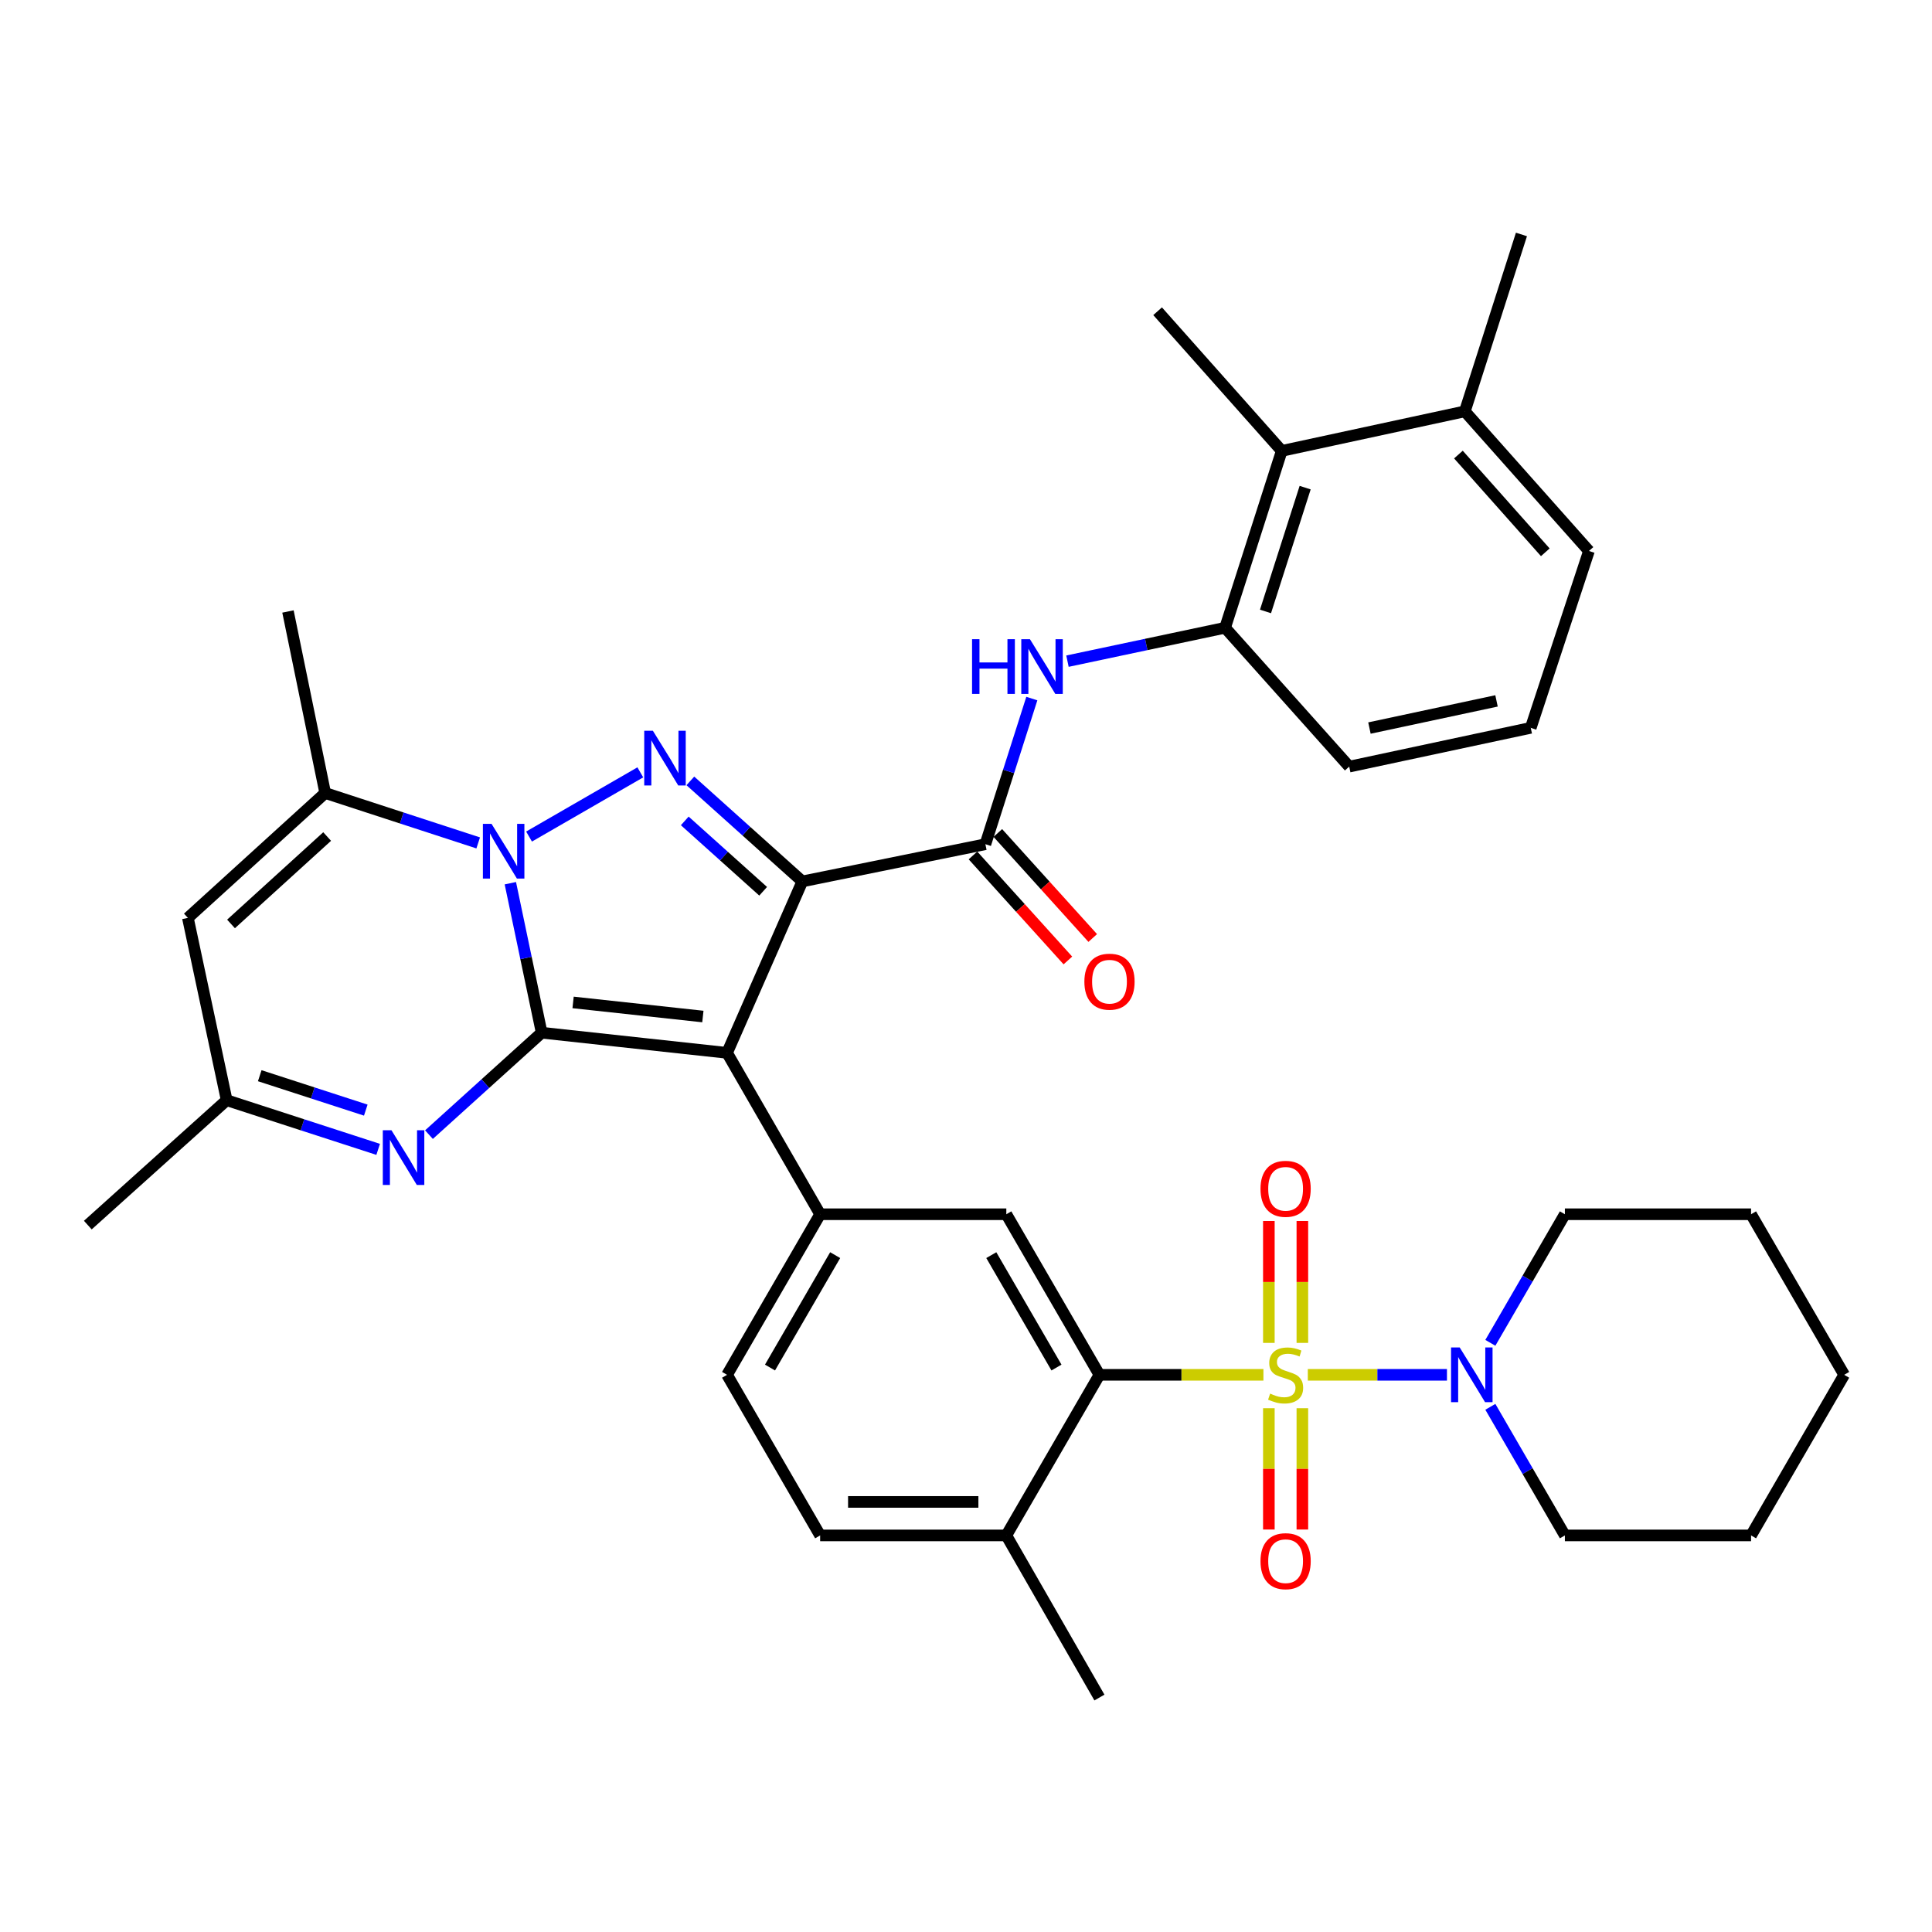 <?xml version='1.0' encoding='iso-8859-1'?>
<svg version='1.1' baseProfile='full'
              xmlns='http://www.w3.org/2000/svg'
                      xmlns:rdkit='http://www.rdkit.org/xml'
                      xmlns:xlink='http://www.w3.org/1999/xlink'
                  xml:space='preserve'
width='1000px' height='1000px' viewBox='0 0 1000 1000'>
<!-- END OF HEADER -->
<rect style='opacity:1.0;fill:#FFFFFF;stroke:none' width='1000' height='1000' x='0' y='0'> </rect>
<path class='bond-1' d='M 280.367,534.529 L 376.325,544.954' style='fill:none;fill-rule:evenodd;stroke:#000000;stroke-width:6px;stroke-linecap:butt;stroke-linejoin:miter;stroke-opacity:1' />
<path class='bond-1' d='M 296.634,518.853 L 363.804,526.15' style='fill:none;fill-rule:evenodd;stroke:#000000;stroke-width:6px;stroke-linecap:butt;stroke-linejoin:miter;stroke-opacity:1' />
<path class='bond-3' d='M 280.367,534.529 L 272.261,495.837' style='fill:none;fill-rule:evenodd;stroke:#000000;stroke-width:6px;stroke-linecap:butt;stroke-linejoin:miter;stroke-opacity:1' />
<path class='bond-3' d='M 272.261,495.837 L 264.154,457.145' style='fill:none;fill-rule:evenodd;stroke:#0000FF;stroke-width:6px;stroke-linecap:butt;stroke-linejoin:miter;stroke-opacity:1' />
<path class='bond-5' d='M 280.367,534.529 L 251.199,560.907' style='fill:none;fill-rule:evenodd;stroke:#000000;stroke-width:6px;stroke-linecap:butt;stroke-linejoin:miter;stroke-opacity:1' />
<path class='bond-5' d='M 251.199,560.907 L 222.03,587.284' style='fill:none;fill-rule:evenodd;stroke:#0000FF;stroke-width:6px;stroke-linecap:butt;stroke-linejoin:miter;stroke-opacity:1' />
<path class='bond-0' d='M 415.286,456.222 L 376.325,544.954' style='fill:none;fill-rule:evenodd;stroke:#000000;stroke-width:6px;stroke-linecap:butt;stroke-linejoin:miter;stroke-opacity:1' />
<path class='bond-6' d='M 415.286,456.222 L 510.039,436.963' style='fill:none;fill-rule:evenodd;stroke:#000000;stroke-width:6px;stroke-linecap:butt;stroke-linejoin:miter;stroke-opacity:1' />
<path class='bond-37' d='M 415.286,456.222 L 386.304,430.206' style='fill:none;fill-rule:evenodd;stroke:#000000;stroke-width:6px;stroke-linecap:butt;stroke-linejoin:miter;stroke-opacity:1' />
<path class='bond-37' d='M 386.304,430.206 L 357.323,404.189' style='fill:none;fill-rule:evenodd;stroke:#0000FF;stroke-width:6px;stroke-linecap:butt;stroke-linejoin:miter;stroke-opacity:1' />
<path class='bond-37' d='M 395.007,461.322 L 374.72,443.11' style='fill:none;fill-rule:evenodd;stroke:#000000;stroke-width:6px;stroke-linecap:butt;stroke-linejoin:miter;stroke-opacity:1' />
<path class='bond-37' d='M 374.72,443.11 L 354.433,424.899' style='fill:none;fill-rule:evenodd;stroke:#0000FF;stroke-width:6px;stroke-linecap:butt;stroke-linejoin:miter;stroke-opacity:1' />
<path class='bond-9' d='M 376.325,544.954 L 424.506,628.492' style='fill:none;fill-rule:evenodd;stroke:#000000;stroke-width:6px;stroke-linecap:butt;stroke-linejoin:miter;stroke-opacity:1' />
<path class='bond-2' d='M 653.941,711.607 L 611.5,711.607' style='fill:none;fill-rule:evenodd;stroke:#CCCC00;stroke-width:6px;stroke-linecap:butt;stroke-linejoin:miter;stroke-opacity:1' />
<path class='bond-2' d='M 611.5,711.607 L 569.059,711.607' style='fill:none;fill-rule:evenodd;stroke:#000000;stroke-width:6px;stroke-linecap:butt;stroke-linejoin:miter;stroke-opacity:1' />
<path class='bond-10' d='M 676.92,711.607 L 712.93,711.607' style='fill:none;fill-rule:evenodd;stroke:#CCCC00;stroke-width:6px;stroke-linecap:butt;stroke-linejoin:miter;stroke-opacity:1' />
<path class='bond-10' d='M 712.93,711.607 L 748.94,711.607' style='fill:none;fill-rule:evenodd;stroke:#0000FF;stroke-width:6px;stroke-linecap:butt;stroke-linejoin:miter;stroke-opacity:1' />
<path class='bond-16' d='M 674.101,695.078 L 674.101,663.54' style='fill:none;fill-rule:evenodd;stroke:#CCCC00;stroke-width:6px;stroke-linecap:butt;stroke-linejoin:miter;stroke-opacity:1' />
<path class='bond-16' d='M 674.101,663.54 L 674.101,632.001' style='fill:none;fill-rule:evenodd;stroke:#FF0000;stroke-width:6px;stroke-linecap:butt;stroke-linejoin:miter;stroke-opacity:1' />
<path class='bond-16' d='M 656.759,695.078 L 656.759,663.54' style='fill:none;fill-rule:evenodd;stroke:#CCCC00;stroke-width:6px;stroke-linecap:butt;stroke-linejoin:miter;stroke-opacity:1' />
<path class='bond-16' d='M 656.759,663.54 L 656.759,632.001' style='fill:none;fill-rule:evenodd;stroke:#FF0000;stroke-width:6px;stroke-linecap:butt;stroke-linejoin:miter;stroke-opacity:1' />
<path class='bond-17' d='M 656.759,728.897 L 656.759,760.289' style='fill:none;fill-rule:evenodd;stroke:#CCCC00;stroke-width:6px;stroke-linecap:butt;stroke-linejoin:miter;stroke-opacity:1' />
<path class='bond-17' d='M 656.759,760.289 L 656.759,791.682' style='fill:none;fill-rule:evenodd;stroke:#FF0000;stroke-width:6px;stroke-linecap:butt;stroke-linejoin:miter;stroke-opacity:1' />
<path class='bond-17' d='M 674.101,728.897 L 674.101,760.289' style='fill:none;fill-rule:evenodd;stroke:#CCCC00;stroke-width:6px;stroke-linecap:butt;stroke-linejoin:miter;stroke-opacity:1' />
<path class='bond-17' d='M 674.101,760.289 L 674.101,791.682' style='fill:none;fill-rule:evenodd;stroke:#FF0000;stroke-width:6px;stroke-linecap:butt;stroke-linejoin:miter;stroke-opacity:1' />
<path class='bond-4' d='M 273.835,432.998 L 331.424,399.772' style='fill:none;fill-rule:evenodd;stroke:#0000FF;stroke-width:6px;stroke-linecap:butt;stroke-linejoin:miter;stroke-opacity:1' />
<path class='bond-8' d='M 247.516,436.29 L 207.918,423.375' style='fill:none;fill-rule:evenodd;stroke:#0000FF;stroke-width:6px;stroke-linecap:butt;stroke-linejoin:miter;stroke-opacity:1' />
<path class='bond-8' d='M 207.918,423.375 L 168.321,410.459' style='fill:none;fill-rule:evenodd;stroke:#000000;stroke-width:6px;stroke-linecap:butt;stroke-linejoin:miter;stroke-opacity:1' />
<path class='bond-14' d='M 195.735,594.909 L 156.53,582.186' style='fill:none;fill-rule:evenodd;stroke:#0000FF;stroke-width:6px;stroke-linecap:butt;stroke-linejoin:miter;stroke-opacity:1' />
<path class='bond-14' d='M 156.53,582.186 L 117.326,569.463' style='fill:none;fill-rule:evenodd;stroke:#000000;stroke-width:6px;stroke-linecap:butt;stroke-linejoin:miter;stroke-opacity:1' />
<path class='bond-14' d='M 189.326,574.597 L 161.883,565.691' style='fill:none;fill-rule:evenodd;stroke:#0000FF;stroke-width:6px;stroke-linecap:butt;stroke-linejoin:miter;stroke-opacity:1' />
<path class='bond-14' d='M 161.883,565.691 L 134.441,556.785' style='fill:none;fill-rule:evenodd;stroke:#000000;stroke-width:6px;stroke-linecap:butt;stroke-linejoin:miter;stroke-opacity:1' />
<path class='bond-12' d='M 510.039,436.963 L 522.056,399.27' style='fill:none;fill-rule:evenodd;stroke:#000000;stroke-width:6px;stroke-linecap:butt;stroke-linejoin:miter;stroke-opacity:1' />
<path class='bond-12' d='M 522.056,399.27 L 534.072,361.577' style='fill:none;fill-rule:evenodd;stroke:#0000FF;stroke-width:6px;stroke-linecap:butt;stroke-linejoin:miter;stroke-opacity:1' />
<path class='bond-20' d='M 503.606,442.777 L 528.169,469.955' style='fill:none;fill-rule:evenodd;stroke:#000000;stroke-width:6px;stroke-linecap:butt;stroke-linejoin:miter;stroke-opacity:1' />
<path class='bond-20' d='M 528.169,469.955 L 552.732,497.134' style='fill:none;fill-rule:evenodd;stroke:#FF0000;stroke-width:6px;stroke-linecap:butt;stroke-linejoin:miter;stroke-opacity:1' />
<path class='bond-20' d='M 516.472,431.149 L 541.035,458.328' style='fill:none;fill-rule:evenodd;stroke:#000000;stroke-width:6px;stroke-linecap:butt;stroke-linejoin:miter;stroke-opacity:1' />
<path class='bond-20' d='M 541.035,458.328 L 565.597,485.506' style='fill:none;fill-rule:evenodd;stroke:#FF0000;stroke-width:6px;stroke-linecap:butt;stroke-linejoin:miter;stroke-opacity:1' />
<path class='bond-7' d='M 569.059,711.607 L 520.868,628.492' style='fill:none;fill-rule:evenodd;stroke:#000000;stroke-width:6px;stroke-linecap:butt;stroke-linejoin:miter;stroke-opacity:1' />
<path class='bond-7' d='M 546.828,707.839 L 513.094,649.658' style='fill:none;fill-rule:evenodd;stroke:#000000;stroke-width:6px;stroke-linecap:butt;stroke-linejoin:miter;stroke-opacity:1' />
<path class='bond-39' d='M 569.059,711.607 L 520.868,794.732' style='fill:none;fill-rule:evenodd;stroke:#000000;stroke-width:6px;stroke-linecap:butt;stroke-linejoin:miter;stroke-opacity:1' />
<path class='bond-24' d='M 168.321,410.459 L 149.052,316.505' style='fill:none;fill-rule:evenodd;stroke:#000000;stroke-width:6px;stroke-linecap:butt;stroke-linejoin:miter;stroke-opacity:1' />
<path class='bond-38' d='M 168.321,410.459 L 97.248,475.095' style='fill:none;fill-rule:evenodd;stroke:#000000;stroke-width:6px;stroke-linecap:butt;stroke-linejoin:miter;stroke-opacity:1' />
<path class='bond-38' d='M 169.328,432.984 L 119.577,478.229' style='fill:none;fill-rule:evenodd;stroke:#000000;stroke-width:6px;stroke-linecap:butt;stroke-linejoin:miter;stroke-opacity:1' />
<path class='bond-13' d='M 424.506,628.492 L 520.868,628.492' style='fill:none;fill-rule:evenodd;stroke:#000000;stroke-width:6px;stroke-linecap:butt;stroke-linejoin:miter;stroke-opacity:1' />
<path class='bond-21' d='M 424.506,628.492 L 376.325,711.607' style='fill:none;fill-rule:evenodd;stroke:#000000;stroke-width:6px;stroke-linecap:butt;stroke-linejoin:miter;stroke-opacity:1' />
<path class='bond-21' d='M 432.282,649.657 L 398.555,707.837' style='fill:none;fill-rule:evenodd;stroke:#000000;stroke-width:6px;stroke-linecap:butt;stroke-linejoin:miter;stroke-opacity:1' />
<path class='bond-25' d='M 771.402,728.169 L 790.692,761.451' style='fill:none;fill-rule:evenodd;stroke:#0000FF;stroke-width:6px;stroke-linecap:butt;stroke-linejoin:miter;stroke-opacity:1' />
<path class='bond-25' d='M 790.692,761.451 L 809.983,794.732' style='fill:none;fill-rule:evenodd;stroke:#000000;stroke-width:6px;stroke-linecap:butt;stroke-linejoin:miter;stroke-opacity:1' />
<path class='bond-26' d='M 771.403,695.046 L 790.693,661.769' style='fill:none;fill-rule:evenodd;stroke:#0000FF;stroke-width:6px;stroke-linecap:butt;stroke-linejoin:miter;stroke-opacity:1' />
<path class='bond-26' d='M 790.693,661.769 L 809.983,628.492' style='fill:none;fill-rule:evenodd;stroke:#000000;stroke-width:6px;stroke-linecap:butt;stroke-linejoin:miter;stroke-opacity:1' />
<path class='bond-11' d='M 97.248,475.095 L 117.326,569.463' style='fill:none;fill-rule:evenodd;stroke:#000000;stroke-width:6px;stroke-linecap:butt;stroke-linejoin:miter;stroke-opacity:1' />
<path class='bond-15' d='M 552.517,342.215 L 593.313,333.57' style='fill:none;fill-rule:evenodd;stroke:#0000FF;stroke-width:6px;stroke-linecap:butt;stroke-linejoin:miter;stroke-opacity:1' />
<path class='bond-15' d='M 593.313,333.57 L 634.109,324.926' style='fill:none;fill-rule:evenodd;stroke:#000000;stroke-width:6px;stroke-linecap:butt;stroke-linejoin:miter;stroke-opacity:1' />
<path class='bond-30' d='M 117.326,569.463 L 45.455,634.109' style='fill:none;fill-rule:evenodd;stroke:#000000;stroke-width:6px;stroke-linecap:butt;stroke-linejoin:miter;stroke-opacity:1' />
<path class='bond-18' d='M 634.109,324.926 L 663.426,233.381' style='fill:none;fill-rule:evenodd;stroke:#000000;stroke-width:6px;stroke-linecap:butt;stroke-linejoin:miter;stroke-opacity:1' />
<path class='bond-18' d='M 655.022,316.483 L 675.544,252.402' style='fill:none;fill-rule:evenodd;stroke:#000000;stroke-width:6px;stroke-linecap:butt;stroke-linejoin:miter;stroke-opacity:1' />
<path class='bond-27' d='M 634.109,324.926 L 698.351,396.807' style='fill:none;fill-rule:evenodd;stroke:#000000;stroke-width:6px;stroke-linecap:butt;stroke-linejoin:miter;stroke-opacity:1' />
<path class='bond-22' d='M 663.426,233.381 L 758.199,212.918' style='fill:none;fill-rule:evenodd;stroke:#000000;stroke-width:6px;stroke-linecap:butt;stroke-linejoin:miter;stroke-opacity:1' />
<path class='bond-29' d='M 663.426,233.381 L 599.175,161.095' style='fill:none;fill-rule:evenodd;stroke:#000000;stroke-width:6px;stroke-linecap:butt;stroke-linejoin:miter;stroke-opacity:1' />
<path class='bond-19' d='M 520.868,794.732 L 424.506,794.732' style='fill:none;fill-rule:evenodd;stroke:#000000;stroke-width:6px;stroke-linecap:butt;stroke-linejoin:miter;stroke-opacity:1' />
<path class='bond-19' d='M 506.414,777.39 L 438.96,777.39' style='fill:none;fill-rule:evenodd;stroke:#000000;stroke-width:6px;stroke-linecap:butt;stroke-linejoin:miter;stroke-opacity:1' />
<path class='bond-32' d='M 520.868,794.732 L 569.059,878.647' style='fill:none;fill-rule:evenodd;stroke:#000000;stroke-width:6px;stroke-linecap:butt;stroke-linejoin:miter;stroke-opacity:1' />
<path class='bond-23' d='M 376.325,711.607 L 424.506,794.732' style='fill:none;fill-rule:evenodd;stroke:#000000;stroke-width:6px;stroke-linecap:butt;stroke-linejoin:miter;stroke-opacity:1' />
<path class='bond-33' d='M 758.199,212.918 L 787.497,121.353' style='fill:none;fill-rule:evenodd;stroke:#000000;stroke-width:6px;stroke-linecap:butt;stroke-linejoin:miter;stroke-opacity:1' />
<path class='bond-40' d='M 758.199,212.918 L 822.44,285.184' style='fill:none;fill-rule:evenodd;stroke:#000000;stroke-width:6px;stroke-linecap:butt;stroke-linejoin:miter;stroke-opacity:1' />
<path class='bond-40' d='M 754.874,235.279 L 799.843,285.866' style='fill:none;fill-rule:evenodd;stroke:#000000;stroke-width:6px;stroke-linecap:butt;stroke-linejoin:miter;stroke-opacity:1' />
<path class='bond-34' d='M 809.983,794.732 L 906.345,794.732' style='fill:none;fill-rule:evenodd;stroke:#000000;stroke-width:6px;stroke-linecap:butt;stroke-linejoin:miter;stroke-opacity:1' />
<path class='bond-35' d='M 809.983,628.492 L 906.345,628.492' style='fill:none;fill-rule:evenodd;stroke:#000000;stroke-width:6px;stroke-linecap:butt;stroke-linejoin:miter;stroke-opacity:1' />
<path class='bond-28' d='M 698.351,396.807 L 792.314,376.729' style='fill:none;fill-rule:evenodd;stroke:#000000;stroke-width:6px;stroke-linecap:butt;stroke-linejoin:miter;stroke-opacity:1' />
<path class='bond-28' d='M 708.821,376.837 L 774.596,362.782' style='fill:none;fill-rule:evenodd;stroke:#000000;stroke-width:6px;stroke-linecap:butt;stroke-linejoin:miter;stroke-opacity:1' />
<path class='bond-31' d='M 792.314,376.729 L 822.44,285.184' style='fill:none;fill-rule:evenodd;stroke:#000000;stroke-width:6px;stroke-linecap:butt;stroke-linejoin:miter;stroke-opacity:1' />
<path class='bond-41' d='M 906.345,794.732 L 954.545,711.607' style='fill:none;fill-rule:evenodd;stroke:#000000;stroke-width:6px;stroke-linecap:butt;stroke-linejoin:miter;stroke-opacity:1' />
<path class='bond-36' d='M 906.345,628.492 L 954.545,711.607' style='fill:none;fill-rule:evenodd;stroke:#000000;stroke-width:6px;stroke-linecap:butt;stroke-linejoin:miter;stroke-opacity:1' />
<path  class='atom-3' d='M 657.43 721.327
Q 657.75 721.447, 659.07 722.007
Q 660.39 722.567, 661.83 722.927
Q 663.31 723.247, 664.75 723.247
Q 667.43 723.247, 668.99 721.967
Q 670.55 720.647, 670.55 718.367
Q 670.55 716.807, 669.75 715.847
Q 668.99 714.887, 667.79 714.367
Q 666.59 713.847, 664.59 713.247
Q 662.07 712.487, 660.55 711.767
Q 659.07 711.047, 657.99 709.527
Q 656.95 708.007, 656.95 705.447
Q 656.95 701.887, 659.35 699.687
Q 661.79 697.487, 666.59 697.487
Q 669.87 697.487, 673.59 699.047
L 672.67 702.127
Q 669.27 700.727, 666.71 700.727
Q 663.95 700.727, 662.43 701.887
Q 660.91 703.007, 660.95 704.967
Q 660.95 706.487, 661.71 707.407
Q 662.51 708.327, 663.63 708.847
Q 664.79 709.367, 666.71 709.967
Q 669.27 710.767, 670.79 711.567
Q 672.31 712.367, 673.39 714.007
Q 674.51 715.607, 674.51 718.367
Q 674.51 722.287, 671.87 724.407
Q 669.27 726.487, 664.91 726.487
Q 662.39 726.487, 660.47 725.927
Q 658.59 725.407, 656.35 724.487
L 657.43 721.327
' fill='#CCCC00'/>
<path  class='atom-4' d='M 254.424 426.425
L 263.704 441.425
Q 264.624 442.905, 266.104 445.585
Q 267.584 448.265, 267.664 448.425
L 267.664 426.425
L 271.424 426.425
L 271.424 454.745
L 267.544 454.745
L 257.584 438.345
Q 256.424 436.425, 255.184 434.225
Q 253.984 432.025, 253.624 431.345
L 253.624 454.745
L 249.944 454.745
L 249.944 426.425
L 254.424 426.425
' fill='#0000FF'/>
<path  class='atom-5' d='M 337.934 378.244
L 347.214 393.244
Q 348.134 394.724, 349.614 397.404
Q 351.094 400.084, 351.174 400.244
L 351.174 378.244
L 354.934 378.244
L 354.934 406.564
L 351.054 406.564
L 341.094 390.164
Q 339.934 388.244, 338.694 386.044
Q 337.494 383.844, 337.134 383.164
L 337.134 406.564
L 333.454 406.564
L 333.454 378.244
L 337.934 378.244
' fill='#0000FF'/>
<path  class='atom-6' d='M 202.621 585.015
L 211.901 600.015
Q 212.821 601.495, 214.301 604.175
Q 215.781 606.855, 215.861 607.015
L 215.861 585.015
L 219.621 585.015
L 219.621 613.335
L 215.741 613.335
L 205.781 596.935
Q 204.621 595.015, 203.381 592.815
Q 202.181 590.615, 201.821 589.935
L 201.821 613.335
L 198.141 613.335
L 198.141 585.015
L 202.621 585.015
' fill='#0000FF'/>
<path  class='atom-11' d='M 755.542 697.447
L 764.822 712.447
Q 765.742 713.927, 767.222 716.607
Q 768.702 719.287, 768.782 719.447
L 768.782 697.447
L 772.542 697.447
L 772.542 725.767
L 768.662 725.767
L 758.702 709.367
Q 757.542 707.447, 756.302 705.247
Q 755.102 703.047, 754.742 702.367
L 754.742 725.767
L 751.062 725.767
L 751.062 697.447
L 755.542 697.447
' fill='#0000FF'/>
<path  class='atom-13' d='M 503.136 330.844
L 506.976 330.844
L 506.976 342.884
L 521.456 342.884
L 521.456 330.844
L 525.296 330.844
L 525.296 359.164
L 521.456 359.164
L 521.456 346.084
L 506.976 346.084
L 506.976 359.164
L 503.136 359.164
L 503.136 330.844
' fill='#0000FF'/>
<path  class='atom-13' d='M 533.096 330.844
L 542.376 345.844
Q 543.296 347.324, 544.776 350.004
Q 546.256 352.684, 546.336 352.844
L 546.336 330.844
L 550.096 330.844
L 550.096 359.164
L 546.216 359.164
L 536.256 342.764
Q 535.096 340.844, 533.856 338.644
Q 532.656 336.444, 532.296 335.764
L 532.296 359.164
L 528.616 359.164
L 528.616 330.844
L 533.096 330.844
' fill='#0000FF'/>
<path  class='atom-17' d='M 652.43 615.325
Q 652.43 608.525, 655.79 604.725
Q 659.15 600.925, 665.43 600.925
Q 671.71 600.925, 675.07 604.725
Q 678.43 608.525, 678.43 615.325
Q 678.43 622.205, 675.03 626.125
Q 671.63 630.005, 665.43 630.005
Q 659.19 630.005, 655.79 626.125
Q 652.43 622.245, 652.43 615.325
M 665.43 626.805
Q 669.75 626.805, 672.07 623.925
Q 674.43 621.005, 674.43 615.325
Q 674.43 609.765, 672.07 606.965
Q 669.75 604.125, 665.43 604.125
Q 661.11 604.125, 658.75 606.925
Q 656.43 609.725, 656.43 615.325
Q 656.43 621.045, 658.75 623.925
Q 661.11 626.805, 665.43 626.805
' fill='#FF0000'/>
<path  class='atom-18' d='M 652.43 808.059
Q 652.43 801.259, 655.79 797.459
Q 659.15 793.659, 665.43 793.659
Q 671.71 793.659, 675.07 797.459
Q 678.43 801.259, 678.43 808.059
Q 678.43 814.939, 675.03 818.859
Q 671.63 822.739, 665.43 822.739
Q 659.19 822.739, 655.79 818.859
Q 652.43 814.979, 652.43 808.059
M 665.43 819.539
Q 669.75 819.539, 672.07 816.659
Q 674.43 813.739, 674.43 808.059
Q 674.43 802.499, 672.07 799.699
Q 669.75 796.859, 665.43 796.859
Q 661.11 796.859, 658.75 799.659
Q 656.43 802.459, 656.43 808.059
Q 656.43 813.779, 658.75 816.659
Q 661.11 819.539, 665.43 819.539
' fill='#FF0000'/>
<path  class='atom-21' d='M 561.271 508.115
Q 561.271 501.315, 564.631 497.515
Q 567.991 493.715, 574.271 493.715
Q 580.551 493.715, 583.911 497.515
Q 587.271 501.315, 587.271 508.115
Q 587.271 514.995, 583.871 518.915
Q 580.471 522.795, 574.271 522.795
Q 568.031 522.795, 564.631 518.915
Q 561.271 515.035, 561.271 508.115
M 574.271 519.595
Q 578.591 519.595, 580.911 516.715
Q 583.271 513.795, 583.271 508.115
Q 583.271 502.555, 580.911 499.755
Q 578.591 496.915, 574.271 496.915
Q 569.951 496.915, 567.591 499.715
Q 565.271 502.515, 565.271 508.115
Q 565.271 513.835, 567.591 516.715
Q 569.951 519.595, 574.271 519.595
' fill='#FF0000'/>
</svg>
